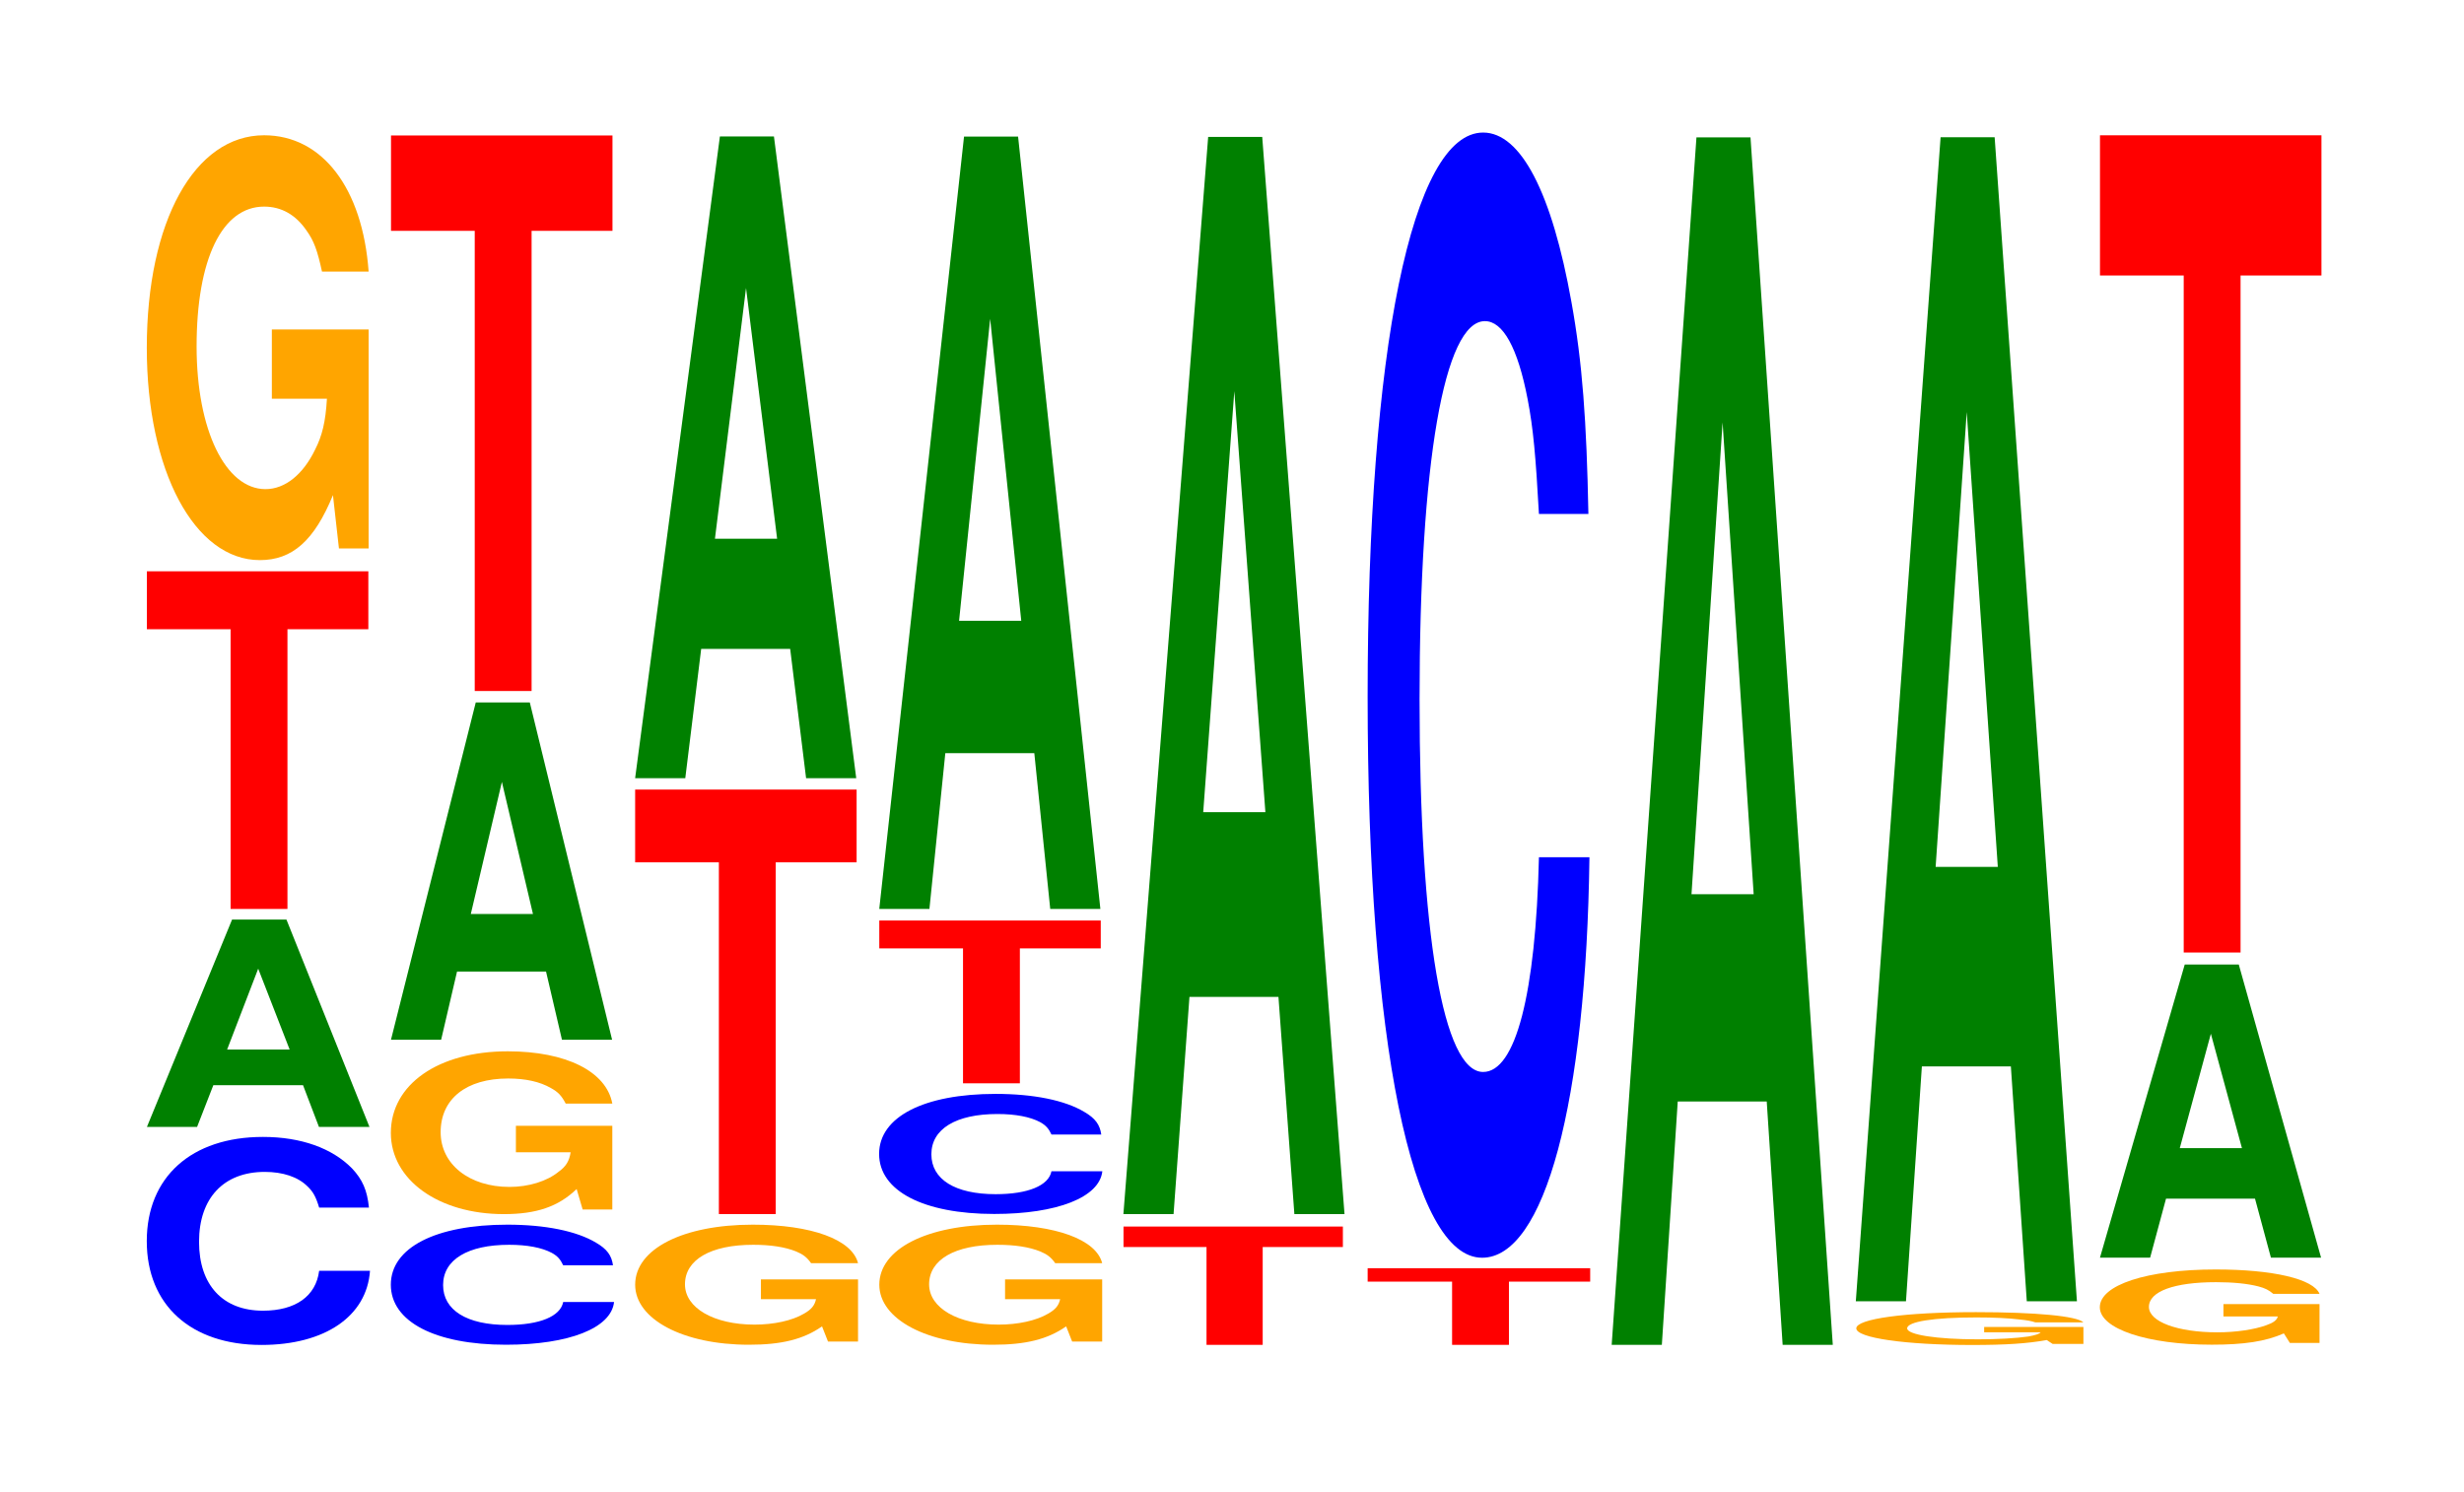 <?xml version="1.0" encoding="UTF-8"?>
<svg xmlns="http://www.w3.org/2000/svg" xmlns:xlink="http://www.w3.org/1999/xlink" width="109pt" height="66pt" viewBox="0 0 109 66" version="1.1">
<defs>
<g>
<symbol overflow="visible" id="glyph0-0">
<path style="stroke:none;" d="M 10.5 -5.797 C 10.422 -6.562 10.219 -7.031 9.75 -7.531 C 8.875 -8.422 7.5 -8.922 5.812 -8.922 C 2.641 -8.922 0.672 -7.141 0.672 -4.312 C 0.672 -1.484 2.625 0.281 5.75 0.281 C 8.547 0.281 10.406 -0.984 10.547 -3 L 8.297 -3 C 8.156 -1.875 7.25 -1.234 5.812 -1.234 C 4.031 -1.234 2.984 -2.375 2.984 -4.281 C 2.984 -6.219 4.078 -7.375 5.891 -7.375 C 6.688 -7.375 7.359 -7.156 7.781 -6.734 C 8.031 -6.5 8.156 -6.266 8.297 -5.797 Z M 10.5 -5.797 "/>
</symbol>
<symbol overflow="visible" id="glyph1-0">
<path style="stroke:none;" d="M 7.281 -1.844 L 7.984 0 L 10.219 0 L 6.547 -9.172 L 4.141 -9.172 L 0.375 0 L 2.594 0 L 3.312 -1.844 Z M 6.688 -3.422 L 3.922 -3.422 L 5.297 -7 Z M 6.688 -3.422 "/>
</symbol>
<symbol overflow="visible" id="glyph2-0">
<path style="stroke:none;" d="M 6.453 -12.375 L 10.031 -12.375 L 10.031 -14.938 L 0.234 -14.938 L 0.234 -12.375 L 3.938 -12.375 L 3.938 0 L 6.453 0 Z M 6.453 -12.375 "/>
</symbol>
<symbol overflow="visible" id="glyph3-0">
<path style="stroke:none;" d="M 10.422 -9.641 L 6.141 -9.641 L 6.141 -6.578 L 8.578 -6.578 C 8.516 -5.562 8.375 -4.953 8.047 -4.312 C 7.516 -3.219 6.719 -2.578 5.859 -2.578 C 4.094 -2.578 2.812 -5.188 2.812 -8.891 C 2.812 -12.75 3.938 -15.078 5.797 -15.078 C 6.562 -15.078 7.203 -14.719 7.688 -14 C 8 -13.562 8.156 -13.141 8.359 -12.203 L 10.422 -12.203 C 10.156 -15.891 8.375 -18.234 5.797 -18.234 C 2.719 -18.234 0.609 -14.422 0.609 -8.828 C 0.609 -3.391 2.719 0.562 5.609 0.562 C 7.047 0.562 8.016 -0.297 8.844 -2.312 L 9.109 0.047 L 10.422 0.047 Z M 10.422 -9.641 "/>
</symbol>
<symbol overflow="visible" id="glyph4-0">
<path style="stroke:none;" d="M 10.5 -3.359 C 10.438 -3.797 10.234 -4.078 9.75 -4.359 C 8.891 -4.875 7.5 -5.156 5.828 -5.156 C 2.656 -5.156 0.672 -4.141 0.672 -2.5 C 0.672 -0.859 2.641 0.156 5.766 0.156 C 8.547 0.156 10.422 -0.578 10.547 -1.734 L 8.297 -1.734 C 8.172 -1.094 7.25 -0.719 5.828 -0.719 C 4.031 -0.719 2.984 -1.375 2.984 -2.484 C 2.984 -3.609 4.078 -4.266 5.906 -4.266 C 6.703 -4.266 7.359 -4.141 7.797 -3.906 C 8.047 -3.766 8.172 -3.625 8.297 -3.359 Z M 10.5 -3.359 "/>
</symbol>
<symbol overflow="visible" id="glyph5-0">
<path style="stroke:none;" d="M 10.406 -3.688 L 6.141 -3.688 L 6.141 -2.516 L 8.562 -2.516 C 8.5 -2.125 8.359 -1.891 8.031 -1.656 C 7.516 -1.234 6.703 -0.984 5.859 -0.984 C 4.078 -0.984 2.812 -1.984 2.812 -3.406 C 2.812 -4.875 3.938 -5.781 5.797 -5.781 C 6.562 -5.781 7.203 -5.641 7.688 -5.359 C 8 -5.188 8.156 -5.031 8.344 -4.672 L 10.406 -4.672 C 10.141 -6.094 8.359 -6.984 5.781 -6.984 C 2.703 -6.984 0.609 -5.516 0.609 -3.375 C 0.609 -1.297 2.719 0.219 5.609 0.219 C 7.047 0.219 8.016 -0.109 8.828 -0.891 L 9.094 0.016 L 10.406 0.016 Z M 10.406 -3.688 "/>
</symbol>
<symbol overflow="visible" id="glyph6-0">
<path style="stroke:none;" d="M 7.234 -3.016 L 7.938 0 L 10.156 0 L 6.516 -14.922 L 4.125 -14.922 L 0.375 0 L 2.594 0 L 3.297 -3.016 Z M 6.656 -5.562 L 3.906 -5.562 L 5.281 -11.406 Z M 6.656 -5.562 "/>
</symbol>
<symbol overflow="visible" id="glyph7-0">
<path style="stroke:none;" d="M 6.453 -20.359 L 10.031 -20.359 L 10.031 -24.578 L 0.234 -24.578 L 0.234 -20.359 L 3.938 -20.359 L 3.938 0 L 6.453 0 Z M 6.453 -20.359 "/>
</symbol>
<symbol overflow="visible" id="glyph8-0">
<path style="stroke:none;" d="M 10.484 -2.734 L 6.188 -2.734 L 6.188 -1.859 L 8.625 -1.859 C 8.562 -1.578 8.422 -1.406 8.094 -1.219 C 7.562 -0.906 6.75 -0.734 5.906 -0.734 C 4.109 -0.734 2.828 -1.469 2.828 -2.516 C 2.828 -3.609 3.969 -4.266 5.844 -4.266 C 6.609 -4.266 7.25 -4.172 7.75 -3.969 C 8.047 -3.844 8.219 -3.719 8.406 -3.453 L 10.484 -3.453 C 10.219 -4.5 8.422 -5.156 5.828 -5.156 C 2.734 -5.156 0.625 -4.078 0.625 -2.5 C 0.625 -0.969 2.75 0.156 5.656 0.156 C 7.094 0.156 8.062 -0.078 8.891 -0.656 L 9.156 0.016 L 10.484 0.016 Z M 10.484 -2.734 "/>
</symbol>
<symbol overflow="visible" id="glyph9-0">
<path style="stroke:none;" d="M 6.453 -15.562 L 10.031 -15.562 L 10.031 -18.781 L 0.234 -18.781 L 0.234 -15.562 L 3.938 -15.562 L 3.938 0 L 6.453 0 Z M 6.453 -15.562 "/>
</symbol>
<symbol overflow="visible" id="glyph10-0">
<path style="stroke:none;" d="M 7.234 -5.719 L 7.938 0 L 10.156 0 L 6.516 -28.391 L 4.125 -28.391 L 0.375 0 L 2.594 0 L 3.297 -5.719 Z M 6.656 -10.594 L 3.906 -10.594 L 5.281 -21.688 Z M 6.656 -10.594 "/>
</symbol>
<symbol overflow="visible" id="glyph11-0">
<path style="stroke:none;" d="M 6.453 -5.969 L 10.031 -5.969 L 10.031 -7.203 L 0.234 -7.203 L 0.234 -5.969 L 3.938 -5.969 L 3.938 0 L 6.453 0 Z M 6.453 -5.969 "/>
</symbol>
<symbol overflow="visible" id="glyph12-0">
<path style="stroke:none;" d="M 7.234 -6.891 L 7.938 0 L 10.156 0 L 6.516 -34.172 L 4.125 -34.172 L 0.375 0 L 2.594 0 L 3.297 -6.891 Z M 6.656 -12.75 L 3.906 -12.75 L 5.281 -26.109 Z M 6.656 -12.75 "/>
</symbol>
<symbol overflow="visible" id="glyph13-0">
<path style="stroke:none;" d="M 6.391 -4.328 L 9.938 -4.328 L 9.938 -5.234 L 0.234 -5.234 L 0.234 -4.328 L 3.906 -4.328 L 3.906 0 L 6.391 0 Z M 6.391 -4.328 "/>
</symbol>
<symbol overflow="visible" id="glyph14-0">
<path style="stroke:none;" d="M 7.234 -9.609 L 7.938 0 L 10.156 0 L 6.516 -47.656 L 4.125 -47.656 L 0.375 0 L 2.594 0 L 3.297 -9.609 Z M 6.656 -17.781 L 3.906 -17.781 L 5.281 -36.406 Z M 6.656 -17.781 "/>
</symbol>
<symbol overflow="visible" id="glyph15-0">
<path style="stroke:none;" d="M 6.484 -2.797 L 10.078 -2.797 L 10.078 -3.391 L 0.234 -3.391 L 0.234 -2.797 L 3.969 -2.797 L 3.969 0 L 6.484 0 Z M 6.484 -2.797 "/>
</symbol>
<symbol overflow="visible" id="glyph16-0">
<path style="stroke:none;" d="M 10.438 -31.406 C 10.359 -35.516 10.172 -38.109 9.688 -40.781 C 8.828 -45.609 7.453 -48.281 5.781 -48.281 C 2.641 -48.281 0.672 -38.703 0.672 -23.328 C 0.672 -8.078 2.625 1.5 5.734 1.5 C 8.5 1.5 10.344 -5.344 10.484 -16.219 L 8.25 -16.219 C 8.109 -10.172 7.219 -6.719 5.781 -6.719 C 4.016 -6.719 2.969 -12.828 2.969 -23.203 C 2.969 -33.688 4.062 -39.938 5.859 -39.938 C 6.656 -39.938 7.312 -38.766 7.75 -36.484 C 8 -35.188 8.109 -33.953 8.25 -31.406 Z M 10.438 -31.406 "/>
</symbol>
<symbol overflow="visible" id="glyph17-0">
<path style="stroke:none;" d="M 7.234 -10.766 L 7.938 0 L 10.156 0 L 6.516 -53.422 L 4.125 -53.422 L 0.375 0 L 2.594 0 L 3.297 -10.766 Z M 6.656 -19.938 L 3.906 -19.938 L 5.281 -40.812 Z M 6.656 -19.938 "/>
</symbol>
<symbol overflow="visible" id="glyph18-0">
<path style="stroke:none;" d="M 10.672 -0.75 L 6.281 -0.75 L 6.281 -0.516 L 8.781 -0.516 C 8.719 -0.438 8.562 -0.391 8.234 -0.328 C 7.688 -0.25 6.875 -0.203 6 -0.203 C 4.188 -0.203 2.875 -0.406 2.875 -0.688 C 2.875 -0.984 4.031 -1.172 5.938 -1.172 C 6.719 -1.172 7.375 -1.141 7.875 -1.078 C 8.188 -1.047 8.359 -1.016 8.547 -0.953 L 10.672 -0.953 C 10.391 -1.234 8.562 -1.406 5.922 -1.406 C 2.781 -1.406 0.625 -1.109 0.625 -0.688 C 0.625 -0.266 2.797 0.047 5.75 0.047 C 7.219 0.047 8.203 -0.016 9.047 -0.172 L 9.312 0 L 10.672 0 Z M 10.672 -0.75 "/>
</symbol>
<symbol overflow="visible" id="glyph19-0">
<path style="stroke:none;" d="M 7.234 -10.391 L 7.938 0 L 10.156 0 L 6.516 -51.5 L 4.125 -51.5 L 0.375 0 L 2.594 0 L 3.297 -10.391 Z M 6.656 -19.219 L 3.906 -19.219 L 5.281 -39.344 Z M 6.656 -19.219 "/>
</symbol>
<symbol overflow="visible" id="glyph20-0">
<path style="stroke:none;" d="M 10.328 -1.703 L 6.078 -1.703 L 6.078 -1.156 L 8.484 -1.156 C 8.438 -0.984 8.281 -0.875 7.969 -0.766 C 7.453 -0.578 6.641 -0.453 5.812 -0.453 C 4.047 -0.453 2.781 -0.922 2.781 -1.578 C 2.781 -2.266 3.906 -2.672 5.75 -2.672 C 6.5 -2.672 7.141 -2.609 7.625 -2.484 C 7.922 -2.406 8.078 -2.328 8.281 -2.156 L 10.328 -2.156 C 10.062 -2.812 8.281 -3.234 5.734 -3.234 C 2.688 -3.234 0.609 -2.547 0.609 -1.562 C 0.609 -0.609 2.703 0.094 5.562 0.094 C 6.984 0.094 7.938 -0.047 8.75 -0.406 L 9.016 0.016 L 10.328 0.016 Z M 10.328 -1.703 "/>
</symbol>
<symbol overflow="visible" id="glyph21-0">
<path style="stroke:none;" d="M 7.234 -2.609 L 7.938 0 L 10.156 0 L 6.516 -12.969 L 4.125 -12.969 L 0.375 0 L 2.594 0 L 3.297 -2.609 Z M 6.656 -4.844 L 3.906 -4.844 L 5.281 -9.906 Z M 6.656 -4.844 "/>
</symbol>
<symbol overflow="visible" id="glyph22-0">
<path style="stroke:none;" d="M 6.453 -29.953 L 10.031 -29.953 L 10.031 -36.156 L 0.234 -36.156 L 0.234 -29.953 L 3.938 -29.953 L 3.938 0 L 6.453 0 Z M 6.453 -29.953 "/>
</symbol>
</g>
</defs>
<g id="surface1">
<g style="fill:rgb(0%,0%,100%);fill-opacity:1;">
  <use xlink:href="#glyph0-0" x="5.821" y="59.223"/>
</g>
<g style="fill:rgb(0%,50.194%,0%);fill-opacity:1;">
  <use xlink:href="#glyph1-0" x="6.125" y="49.857"/>
</g>
<g style="fill:rgb(100%,0%,0%);fill-opacity:1;">
  <use xlink:href="#glyph2-0" x="6.263" y="40.214"/>
</g>
<g style="fill:rgb(100%,64.647%,0%);fill-opacity:1;">
  <use xlink:href="#glyph3-0" x="5.885" y="24.219"/>
</g>
<g style="fill:rgb(0%,0%,100%);fill-opacity:1;">
  <use xlink:href="#glyph4-0" x="16.617" y="59.339"/>
</g>
<g style="fill:rgb(100%,64.647%,0%);fill-opacity:1;">
  <use xlink:href="#glyph5-0" x="16.681" y="53.497"/>
</g>
<g style="fill:rgb(0%,50.194%,0%);fill-opacity:1;">
  <use xlink:href="#glyph6-0" x="16.921" y="46"/>
</g>
<g style="fill:rgb(100%,0%,0%);fill-opacity:1;">
  <use xlink:href="#glyph7-0" x="17.063" y="30.572"/>
</g>
<g style="fill:rgb(100%,64.647%,0%);fill-opacity:1;">
  <use xlink:href="#glyph8-0" x="27.473" y="59.339"/>
</g>
<g style="fill:rgb(100%,0%,0%);fill-opacity:1;">
  <use xlink:href="#glyph9-0" x="27.863" y="53.714"/>
</g>
<g style="fill:rgb(0%,50.194%,0%);fill-opacity:1;">
  <use xlink:href="#glyph10-0" x="27.721" y="34.429"/>
</g>
<g style="fill:rgb(100%,64.647%,0%);fill-opacity:1;">
  <use xlink:href="#glyph8-0" x="38.273" y="59.339"/>
</g>
<g style="fill:rgb(0%,0%,100%);fill-opacity:1;">
  <use xlink:href="#glyph4-0" x="38.217" y="53.553"/>
</g>
<g style="fill:rgb(100%,0%,0%);fill-opacity:1;">
  <use xlink:href="#glyph11-0" x="38.663" y="47.929"/>
</g>
<g style="fill:rgb(0%,50.194%,0%);fill-opacity:1;">
  <use xlink:href="#glyph12-0" x="38.521" y="40.214"/>
</g>
<g style="fill:rgb(100%,0%,0%);fill-opacity:1;">
  <use xlink:href="#glyph13-0" x="49.467" y="59.5"/>
</g>
<g style="fill:rgb(0%,50.194%,0%);fill-opacity:1;">
  <use xlink:href="#glyph14-0" x="49.321" y="53.714"/>
</g>
<g style="fill:rgb(100%,0%,0%);fill-opacity:1;">
  <use xlink:href="#glyph15-0" x="60.267" y="59.5"/>
</g>
<g style="fill:rgb(0%,0%,100%);fill-opacity:1;">
  <use xlink:href="#glyph16-0" x="59.828" y="54.146"/>
</g>
<g style="fill:rgb(0%,50.194%,0%);fill-opacity:1;">
  <use xlink:href="#glyph17-0" x="70.921" y="59.5"/>
</g>
<g style="fill:rgb(100%,64.647%,0%);fill-opacity:1;">
  <use xlink:href="#glyph18-0" x="81.492" y="59.459"/>
</g>
<g style="fill:rgb(0%,50.194%,0%);fill-opacity:1;">
  <use xlink:href="#glyph19-0" x="81.721" y="57.572"/>
</g>
<g style="fill:rgb(100%,64.647%,0%);fill-opacity:1;">
  <use xlink:href="#glyph20-0" x="92.281" y="59.399"/>
</g>
<g style="fill:rgb(0%,50.194%,0%);fill-opacity:1;">
  <use xlink:href="#glyph21-0" x="92.521" y="55.642"/>
</g>
<g style="fill:rgb(100%,0%,0%);fill-opacity:1;">
  <use xlink:href="#glyph22-0" x="92.663" y="42.142"/>
</g>
</g>
</svg>
